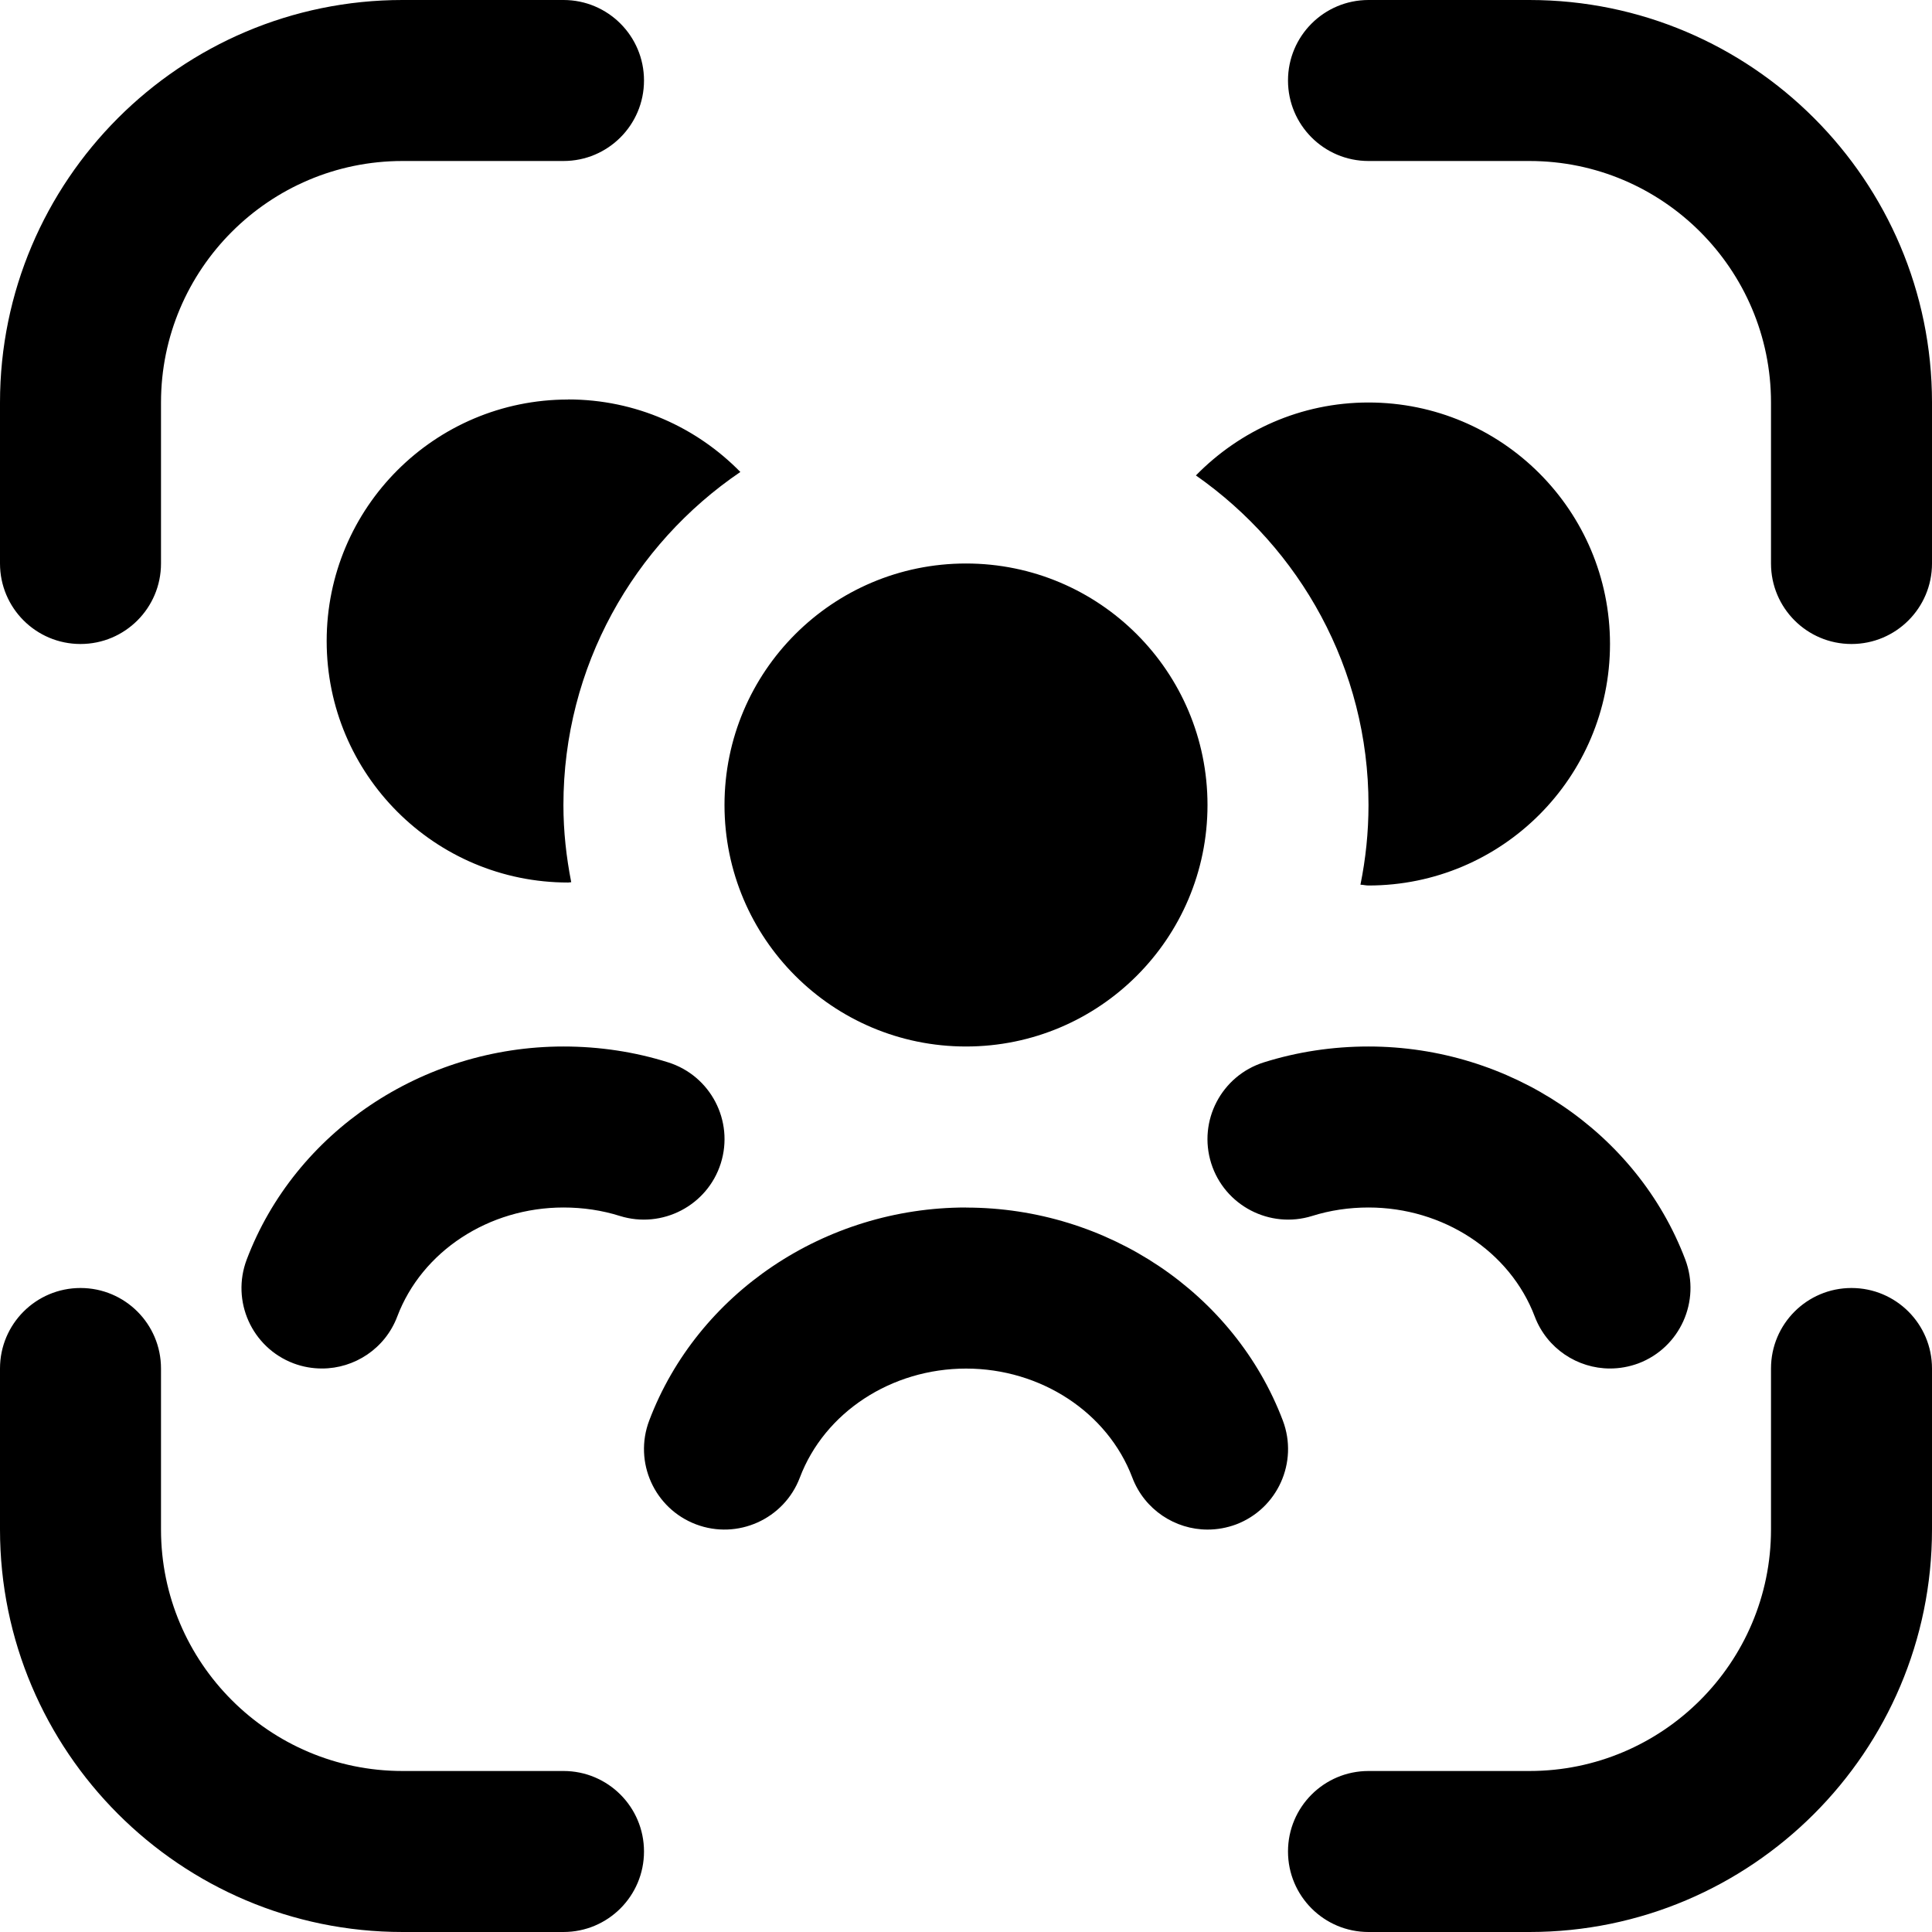 <?xml version="1.0" encoding="UTF-8"?>
<svg xmlns="http://www.w3.org/2000/svg" id="Layer_1" data-name="Layer 1" viewBox="0 0 24 24">
  <path d="m7.058,4.962c.839,0,1.595.346,2.139.901-1.325.9-2.198,2.419-2.198,4.138,0,.328.036.647.097.958-.013,0-.025.004-.038.004-1.657,0-3-1.343-3-3s1.343-3,3-3Zm9.942.038c-.841,0-1.599.349-2.144.906,1.293.905,2.144,2.399,2.144,4.094,0,.339-.035.67-.1.99.034.001.066.01.1.01,1.657,0,3-1.343,3-3s-1.343-3-3-3Zm-5,8c1.657,0,3-1.343,3-3s-1.343-3-3-3-3,1.343-3,3,1.343,3,3,3Zm0,2c-1.754,0-3.335,1.063-3.935,2.646-.196.517.064,1.094.581,1.29.515.195,1.094-.064,1.29-.581.307-.811,1.137-1.354,2.065-1.354s1.758.544,2.065,1.354c.151.399.532.646.935.646.118,0,.238-.021.354-.064.516-.196.776-.773.581-1.29-.6-1.582-2.181-2.646-3.935-2.646Zm3.7-1.803c-.527.166-.82.727-.654,1.254.166.526.729.818,1.254.654.223-.07.458-.105.7-.105.928,0,1.758.544,2.065,1.354.151.399.532.646.935.646.118,0,.238-.021.354-.064.516-.196.776-.773.581-1.29-.6-1.582-2.181-2.646-3.935-2.646-.446,0-.883.066-1.3.197Zm-8.7-.197c-1.754,0-3.335,1.063-3.935,2.646-.196.517.064,1.094.581,1.29.117.044.236.064.354.064.403,0,.784-.246.935-.646.307-.811,1.137-1.354,2.065-1.354.242,0,.478.035.7.105.525.164,1.088-.128,1.254-.654.166-.527-.127-1.088-.654-1.254-.417-.131-.854-.197-1.3-.197Zm0,9h-2c-1.654,0-3-1.346-3-3v-2c0-.553-.448-1-1-1s-1,.447-1,1v2c0,2.757,2.243,5,5,5h2c.552,0,1-.447,1-1s-.448-1-1-1Zm16-6c-.552,0-1,.447-1,1v2c0,1.654-1.346,3-3,3h-2c-.552,0-1,.447-1,1s.448,1,1,1h2c2.757,0,5-2.243,5-5v-2c0-.553-.448-1-1-1ZM19,0h-2c-.552,0-1,.447-1,1s.448,1,1,1h2c1.654,0,3,1.346,3,3v2c0,.553.448,1,1,1s1-.447,1-1v-2c0-2.757-2.243-5-5-5ZM1,8c.552,0,1-.447,1-1v-2c0-1.654,1.346-3,3-3h2c.552,0,1-.447,1-1s-.448-1-1-1h-2C2.243,0,0,2.243,0,5v2c0,.553.448,1,1,1Z"/>
</svg>
